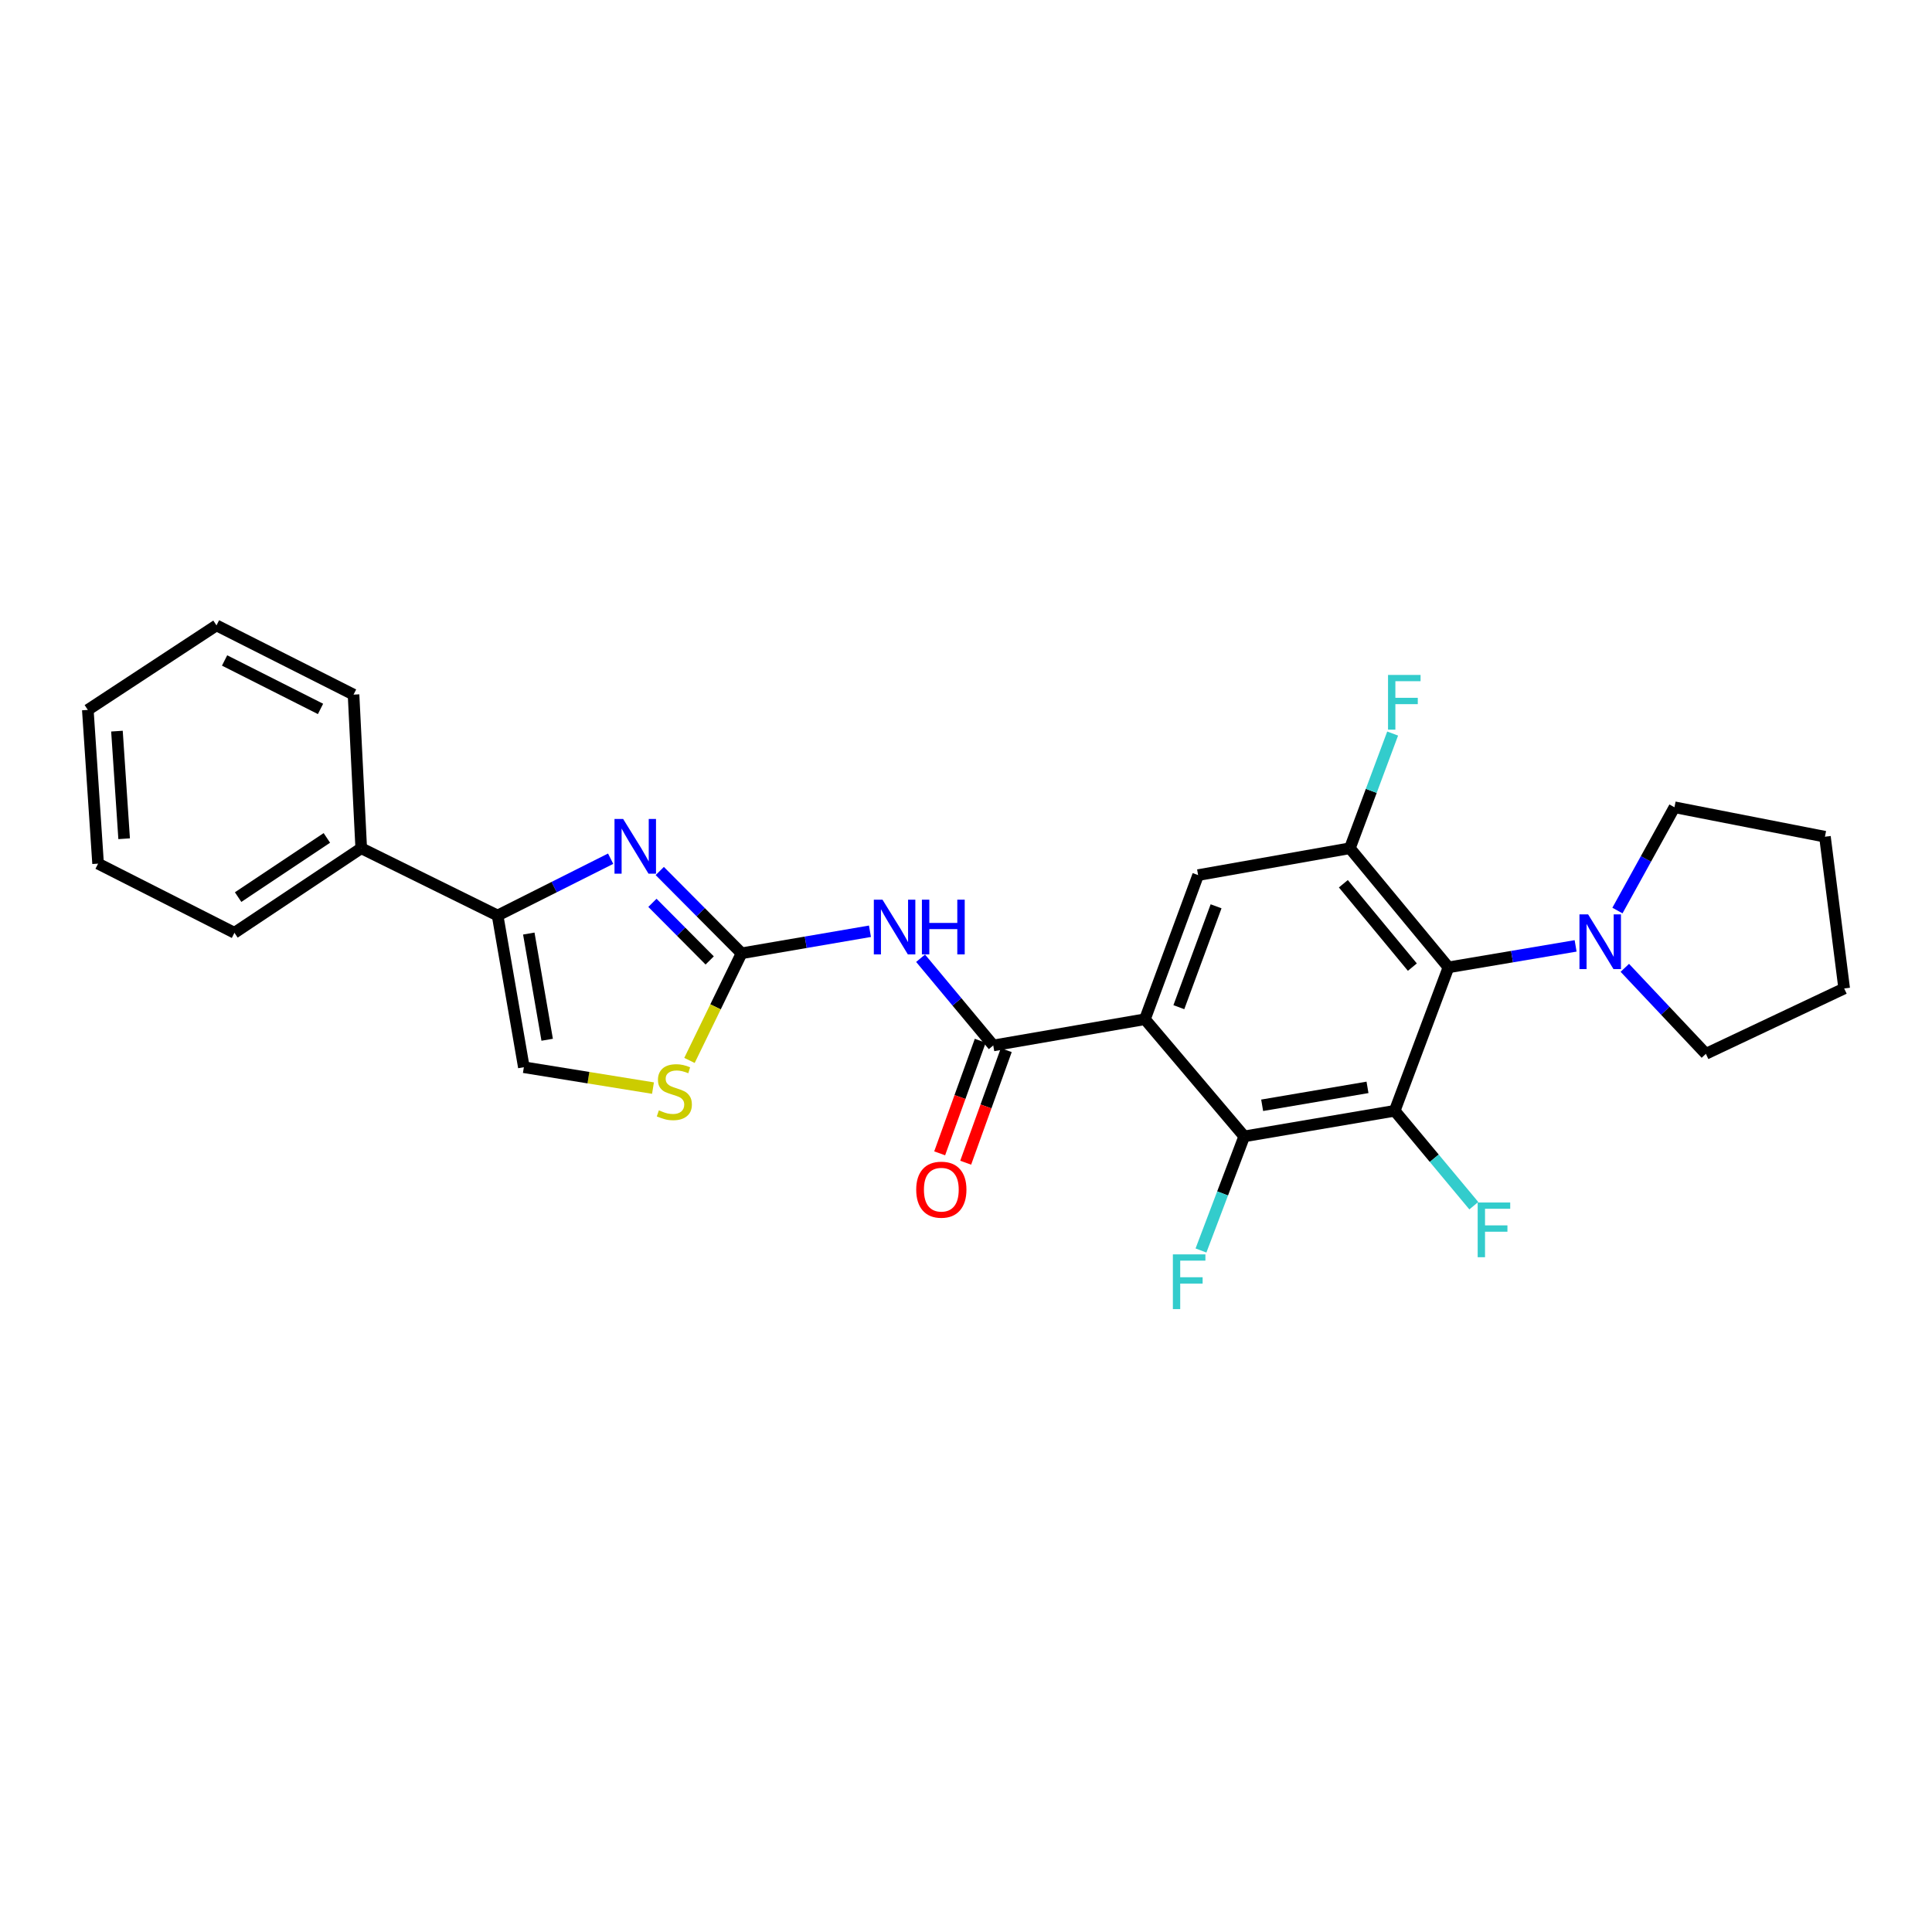 <?xml version='1.0' encoding='iso-8859-1'?>
<svg version='1.1' baseProfile='full'
              xmlns='http://www.w3.org/2000/svg'
                      xmlns:rdkit='http://www.rdkit.org/xml'
                      xmlns:xlink='http://www.w3.org/1999/xlink'
                  xml:space='preserve'
width='1000px' height='1000px' viewBox='0 0 1000 1000'>
<!-- END OF HEADER -->
<rect style='opacity:1.0;fill:#FFFFFF;stroke:none' width='1000' height='1000' x='0' y='0'> </rect>
<path class='bond-3' d='M 592.616,527.553 L 514.108,541.12' style='fill:none;fill-rule:evenodd;stroke:#000000;stroke-width:6px;stroke-linecap:butt;stroke-linejoin:miter;stroke-opacity:1' />
<path class='bond-5' d='M 592.616,527.553 L 644.005,588.191' style='fill:none;fill-rule:evenodd;stroke:#000000;stroke-width:6px;stroke-linecap:butt;stroke-linejoin:miter;stroke-opacity:1' />
<path class='bond-9' d='M 592.616,527.553 L 620.14,452.95' style='fill:none;fill-rule:evenodd;stroke:#000000;stroke-width:6px;stroke-linecap:butt;stroke-linejoin:miter;stroke-opacity:1' />
<path class='bond-9' d='M 610.174,521.317 L 629.441,469.095' style='fill:none;fill-rule:evenodd;stroke:#000000;stroke-width:6px;stroke-linecap:butt;stroke-linejoin:miter;stroke-opacity:1' />
<path class='bond-0' d='M 721.901,574.942 L 644.005,588.191' style='fill:none;fill-rule:evenodd;stroke:#000000;stroke-width:6px;stroke-linecap:butt;stroke-linejoin:miter;stroke-opacity:1' />
<path class='bond-0' d='M 707.816,562.818 L 653.289,572.092' style='fill:none;fill-rule:evenodd;stroke:#000000;stroke-width:6px;stroke-linecap:butt;stroke-linejoin:miter;stroke-opacity:1' />
<path class='bond-15' d='M 721.901,574.942 L 742.371,599.504' style='fill:none;fill-rule:evenodd;stroke:#000000;stroke-width:6px;stroke-linecap:butt;stroke-linejoin:miter;stroke-opacity:1' />
<path class='bond-15' d='M 742.371,599.504 L 762.841,624.065' style='fill:none;fill-rule:evenodd;stroke:#33CCCC;stroke-width:6px;stroke-linecap:butt;stroke-linejoin:miter;stroke-opacity:1' />
<path class='bond-27' d='M 721.901,574.942 L 749.719,500.697' style='fill:none;fill-rule:evenodd;stroke:#000000;stroke-width:6px;stroke-linecap:butt;stroke-linejoin:miter;stroke-opacity:1' />
<path class='bond-1' d='M 383.837,493.42 L 417.062,487.719' style='fill:none;fill-rule:evenodd;stroke:#000000;stroke-width:6px;stroke-linecap:butt;stroke-linejoin:miter;stroke-opacity:1' />
<path class='bond-1' d='M 417.062,487.719 L 450.287,482.017' style='fill:none;fill-rule:evenodd;stroke:#0000FF;stroke-width:6px;stroke-linecap:butt;stroke-linejoin:miter;stroke-opacity:1' />
<path class='bond-4' d='M 383.837,493.42 L 362.667,472.125' style='fill:none;fill-rule:evenodd;stroke:#000000;stroke-width:6px;stroke-linecap:butt;stroke-linejoin:miter;stroke-opacity:1' />
<path class='bond-4' d='M 362.667,472.125 L 341.496,450.829' style='fill:none;fill-rule:evenodd;stroke:#0000FF;stroke-width:6px;stroke-linecap:butt;stroke-linejoin:miter;stroke-opacity:1' />
<path class='bond-4' d='M 367.334,497.124 L 352.515,482.217' style='fill:none;fill-rule:evenodd;stroke:#000000;stroke-width:6px;stroke-linecap:butt;stroke-linejoin:miter;stroke-opacity:1' />
<path class='bond-4' d='M 352.515,482.217 L 337.696,467.31' style='fill:none;fill-rule:evenodd;stroke:#0000FF;stroke-width:6px;stroke-linecap:butt;stroke-linejoin:miter;stroke-opacity:1' />
<path class='bond-10' d='M 383.837,493.42 L 370.353,521.148' style='fill:none;fill-rule:evenodd;stroke:#000000;stroke-width:6px;stroke-linecap:butt;stroke-linejoin:miter;stroke-opacity:1' />
<path class='bond-10' d='M 370.353,521.148 L 356.87,548.876' style='fill:none;fill-rule:evenodd;stroke:#CCCC00;stroke-width:6px;stroke-linecap:butt;stroke-linejoin:miter;stroke-opacity:1' />
<path class='bond-2' d='M 749.719,500.697 L 698.695,439.049' style='fill:none;fill-rule:evenodd;stroke:#000000;stroke-width:6px;stroke-linecap:butt;stroke-linejoin:miter;stroke-opacity:1' />
<path class='bond-2' d='M 731.038,500.577 L 695.321,457.423' style='fill:none;fill-rule:evenodd;stroke:#000000;stroke-width:6px;stroke-linecap:butt;stroke-linejoin:miter;stroke-opacity:1' />
<path class='bond-11' d='M 749.719,500.697 L 782.627,495.143' style='fill:none;fill-rule:evenodd;stroke:#000000;stroke-width:6px;stroke-linecap:butt;stroke-linejoin:miter;stroke-opacity:1' />
<path class='bond-11' d='M 782.627,495.143 L 815.535,489.589' style='fill:none;fill-rule:evenodd;stroke:#0000FF;stroke-width:6px;stroke-linecap:butt;stroke-linejoin:miter;stroke-opacity:1' />
<path class='bond-6' d='M 514.108,541.12 L 495.303,518.552' style='fill:none;fill-rule:evenodd;stroke:#000000;stroke-width:6px;stroke-linecap:butt;stroke-linejoin:miter;stroke-opacity:1' />
<path class='bond-6' d='M 495.303,518.552 L 476.497,495.984' style='fill:none;fill-rule:evenodd;stroke:#0000FF;stroke-width:6px;stroke-linecap:butt;stroke-linejoin:miter;stroke-opacity:1' />
<path class='bond-13' d='M 507.375,538.693 L 496.873,567.828' style='fill:none;fill-rule:evenodd;stroke:#000000;stroke-width:6px;stroke-linecap:butt;stroke-linejoin:miter;stroke-opacity:1' />
<path class='bond-13' d='M 496.873,567.828 L 486.371,596.963' style='fill:none;fill-rule:evenodd;stroke:#FF0000;stroke-width:6px;stroke-linecap:butt;stroke-linejoin:miter;stroke-opacity:1' />
<path class='bond-13' d='M 520.841,543.547 L 510.339,572.682' style='fill:none;fill-rule:evenodd;stroke:#000000;stroke-width:6px;stroke-linecap:butt;stroke-linejoin:miter;stroke-opacity:1' />
<path class='bond-13' d='M 510.339,572.682 L 499.837,601.817' style='fill:none;fill-rule:evenodd;stroke:#FF0000;stroke-width:6px;stroke-linecap:butt;stroke-linejoin:miter;stroke-opacity:1' />
<path class='bond-8' d='M 316.071,444.461 L 286.815,459.163' style='fill:none;fill-rule:evenodd;stroke:#0000FF;stroke-width:6px;stroke-linecap:butt;stroke-linejoin:miter;stroke-opacity:1' />
<path class='bond-8' d='M 286.815,459.163 L 257.558,473.865' style='fill:none;fill-rule:evenodd;stroke:#000000;stroke-width:6px;stroke-linecap:butt;stroke-linejoin:miter;stroke-opacity:1' />
<path class='bond-16' d='M 644.005,588.191 L 632.814,617.721' style='fill:none;fill-rule:evenodd;stroke:#000000;stroke-width:6px;stroke-linecap:butt;stroke-linejoin:miter;stroke-opacity:1' />
<path class='bond-16' d='M 632.814,617.721 L 621.624,647.251' style='fill:none;fill-rule:evenodd;stroke:#33CCCC;stroke-width:6px;stroke-linecap:butt;stroke-linejoin:miter;stroke-opacity:1' />
<path class='bond-7' d='M 698.695,439.049 L 620.14,452.95' style='fill:none;fill-rule:evenodd;stroke:#000000;stroke-width:6px;stroke-linecap:butt;stroke-linejoin:miter;stroke-opacity:1' />
<path class='bond-17' d='M 698.695,439.049 L 709.763,409.366' style='fill:none;fill-rule:evenodd;stroke:#000000;stroke-width:6px;stroke-linecap:butt;stroke-linejoin:miter;stroke-opacity:1' />
<path class='bond-17' d='M 709.763,409.366 L 720.832,379.683' style='fill:none;fill-rule:evenodd;stroke:#33CCCC;stroke-width:6px;stroke-linecap:butt;stroke-linejoin:miter;stroke-opacity:1' />
<path class='bond-14' d='M 257.558,473.865 L 186.971,439.049' style='fill:none;fill-rule:evenodd;stroke:#000000;stroke-width:6px;stroke-linecap:butt;stroke-linejoin:miter;stroke-opacity:1' />
<path class='bond-28' d='M 257.558,473.865 L 271.149,552.397' style='fill:none;fill-rule:evenodd;stroke:#000000;stroke-width:6px;stroke-linecap:butt;stroke-linejoin:miter;stroke-opacity:1' />
<path class='bond-28' d='M 273.701,483.204 L 283.215,538.176' style='fill:none;fill-rule:evenodd;stroke:#000000;stroke-width:6px;stroke-linecap:butt;stroke-linejoin:miter;stroke-opacity:1' />
<path class='bond-12' d='M 337.984,563.199 L 304.566,557.798' style='fill:none;fill-rule:evenodd;stroke:#CCCC00;stroke-width:6px;stroke-linecap:butt;stroke-linejoin:miter;stroke-opacity:1' />
<path class='bond-12' d='M 304.566,557.798 L 271.149,552.397' style='fill:none;fill-rule:evenodd;stroke:#000000;stroke-width:6px;stroke-linecap:butt;stroke-linejoin:miter;stroke-opacity:1' />
<path class='bond-18' d='M 837.184,471.292 L 851.942,444.566' style='fill:none;fill-rule:evenodd;stroke:#0000FF;stroke-width:6px;stroke-linecap:butt;stroke-linejoin:miter;stroke-opacity:1' />
<path class='bond-18' d='M 851.942,444.566 L 866.701,417.839' style='fill:none;fill-rule:evenodd;stroke:#000000;stroke-width:6px;stroke-linecap:butt;stroke-linejoin:miter;stroke-opacity:1' />
<path class='bond-19' d='M 841,500.947 L 861.978,523.201' style='fill:none;fill-rule:evenodd;stroke:#0000FF;stroke-width:6px;stroke-linecap:butt;stroke-linejoin:miter;stroke-opacity:1' />
<path class='bond-19' d='M 861.978,523.201 L 882.956,545.454' style='fill:none;fill-rule:evenodd;stroke:#000000;stroke-width:6px;stroke-linecap:butt;stroke-linejoin:miter;stroke-opacity:1' />
<path class='bond-20' d='M 186.971,439.049 L 121.346,482.812' style='fill:none;fill-rule:evenodd;stroke:#000000;stroke-width:6px;stroke-linecap:butt;stroke-linejoin:miter;stroke-opacity:1' />
<path class='bond-20' d='M 169.185,433.704 L 123.248,464.338' style='fill:none;fill-rule:evenodd;stroke:#000000;stroke-width:6px;stroke-linecap:butt;stroke-linejoin:miter;stroke-opacity:1' />
<path class='bond-21' d='M 186.971,439.049 L 182.994,359.531' style='fill:none;fill-rule:evenodd;stroke:#000000;stroke-width:6px;stroke-linecap:butt;stroke-linejoin:miter;stroke-opacity:1' />
<path class='bond-23' d='M 866.701,417.839 L 944.589,433.084' style='fill:none;fill-rule:evenodd;stroke:#000000;stroke-width:6px;stroke-linecap:butt;stroke-linejoin:miter;stroke-opacity:1' />
<path class='bond-22' d='M 882.956,545.454 L 954.545,511.632' style='fill:none;fill-rule:evenodd;stroke:#000000;stroke-width:6px;stroke-linecap:butt;stroke-linejoin:miter;stroke-opacity:1' />
<path class='bond-25' d='M 121.346,482.812 L 50.767,447.017' style='fill:none;fill-rule:evenodd;stroke:#000000;stroke-width:6px;stroke-linecap:butt;stroke-linejoin:miter;stroke-opacity:1' />
<path class='bond-24' d='M 182.994,359.531 L 112.057,323.705' style='fill:none;fill-rule:evenodd;stroke:#000000;stroke-width:6px;stroke-linecap:butt;stroke-linejoin:miter;stroke-opacity:1' />
<path class='bond-24' d='M 165.901,366.934 L 116.245,341.856' style='fill:none;fill-rule:evenodd;stroke:#000000;stroke-width:6px;stroke-linecap:butt;stroke-linejoin:miter;stroke-opacity:1' />
<path class='bond-29' d='M 954.545,511.632 L 944.589,433.084' style='fill:none;fill-rule:evenodd;stroke:#000000;stroke-width:6px;stroke-linecap:butt;stroke-linejoin:miter;stroke-opacity:1' />
<path class='bond-26' d='M 112.057,323.705 L 45.455,367.452' style='fill:none;fill-rule:evenodd;stroke:#000000;stroke-width:6px;stroke-linecap:butt;stroke-linejoin:miter;stroke-opacity:1' />
<path class='bond-30' d='M 50.767,447.017 L 45.455,367.452' style='fill:none;fill-rule:evenodd;stroke:#000000;stroke-width:6px;stroke-linecap:butt;stroke-linejoin:miter;stroke-opacity:1' />
<path class='bond-30' d='M 64.253,434.129 L 60.534,378.433' style='fill:none;fill-rule:evenodd;stroke:#000000;stroke-width:6px;stroke-linecap:butt;stroke-linejoin:miter;stroke-opacity:1' />
<path  class='atom-5' d='M 322.545 423.903
L 331.825 438.903
Q 332.745 440.383, 334.225 443.063
Q 335.705 445.743, 335.785 445.903
L 335.785 423.903
L 339.545 423.903
L 339.545 452.223
L 335.665 452.223
L 325.705 435.823
Q 324.545 433.903, 323.305 431.703
Q 322.105 429.503, 321.745 428.823
L 321.745 452.223
L 318.065 452.223
L 318.065 423.903
L 322.545 423.903
' fill='#0000FF'/>
<path  class='atom-7' d='M 456.776 465.67
L 466.056 480.67
Q 466.976 482.15, 468.456 484.83
Q 469.936 487.51, 470.016 487.67
L 470.016 465.67
L 473.776 465.67
L 473.776 493.99
L 469.896 493.99
L 459.936 477.59
Q 458.776 475.67, 457.536 473.47
Q 456.336 471.27, 455.976 470.59
L 455.976 493.99
L 452.296 493.99
L 452.296 465.67
L 456.776 465.67
' fill='#0000FF'/>
<path  class='atom-7' d='M 477.176 465.67
L 481.016 465.67
L 481.016 477.71
L 495.496 477.71
L 495.496 465.67
L 499.336 465.67
L 499.336 493.99
L 495.496 493.99
L 495.496 480.91
L 481.016 480.91
L 481.016 493.99
L 477.176 493.99
L 477.176 465.67
' fill='#0000FF'/>
<path  class='atom-11' d='M 341.036 574.706
Q 341.356 574.826, 342.676 575.386
Q 343.996 575.946, 345.436 576.306
Q 346.916 576.626, 348.356 576.626
Q 351.036 576.626, 352.596 575.346
Q 354.156 574.026, 354.156 571.746
Q 354.156 570.186, 353.356 569.226
Q 352.596 568.266, 351.396 567.746
Q 350.196 567.226, 348.196 566.626
Q 345.676 565.866, 344.156 565.146
Q 342.676 564.426, 341.596 562.906
Q 340.556 561.386, 340.556 558.826
Q 340.556 555.266, 342.956 553.066
Q 345.396 550.866, 350.196 550.866
Q 353.476 550.866, 357.196 552.426
L 356.276 555.506
Q 352.876 554.106, 350.316 554.106
Q 347.556 554.106, 346.036 555.266
Q 344.516 556.386, 344.556 558.346
Q 344.556 559.866, 345.316 560.786
Q 346.116 561.706, 347.236 562.226
Q 348.396 562.746, 350.316 563.346
Q 352.876 564.146, 354.396 564.946
Q 355.916 565.746, 356.996 567.386
Q 358.116 568.986, 358.116 571.746
Q 358.116 575.666, 355.476 577.786
Q 352.876 579.866, 348.516 579.866
Q 345.996 579.866, 344.076 579.306
Q 342.196 578.786, 339.956 577.866
L 341.036 574.706
' fill='#CCCC00'/>
<path  class='atom-12' d='M 822.006 473.28
L 831.286 488.28
Q 832.206 489.76, 833.686 492.44
Q 835.166 495.12, 835.246 495.28
L 835.246 473.28
L 839.006 473.28
L 839.006 501.6
L 835.126 501.6
L 825.166 485.2
Q 824.006 483.28, 822.766 481.08
Q 821.566 478.88, 821.206 478.2
L 821.206 501.6
L 817.526 501.6
L 817.526 473.28
L 822.006 473.28
' fill='#0000FF'/>
<path  class='atom-14' d='M 474.228 615.771
Q 474.228 608.971, 477.588 605.171
Q 480.948 601.371, 487.228 601.371
Q 493.508 601.371, 496.868 605.171
Q 500.228 608.971, 500.228 615.771
Q 500.228 622.651, 496.828 626.571
Q 493.428 630.451, 487.228 630.451
Q 480.988 630.451, 477.588 626.571
Q 474.228 622.691, 474.228 615.771
M 487.228 627.251
Q 491.548 627.251, 493.868 624.371
Q 496.228 621.451, 496.228 615.771
Q 496.228 610.211, 493.868 607.411
Q 491.548 604.571, 487.228 604.571
Q 482.908 604.571, 480.548 607.371
Q 478.228 610.171, 478.228 615.771
Q 478.228 621.491, 480.548 624.371
Q 482.908 627.251, 487.228 627.251
' fill='#FF0000'/>
<path  class='atom-16' d='M 764.846 622.415
L 781.686 622.415
L 781.686 625.655
L 768.646 625.655
L 768.646 634.255
L 780.246 634.255
L 780.246 637.535
L 768.646 637.535
L 768.646 650.735
L 764.846 650.735
L 764.846 622.415
' fill='#33CCCC'/>
<path  class='atom-17' d='M 607.075 649.263
L 623.915 649.263
L 623.915 652.503
L 610.875 652.503
L 610.875 661.103
L 622.475 661.103
L 622.475 664.383
L 610.875 664.383
L 610.875 677.583
L 607.075 677.583
L 607.075 649.263
' fill='#33CCCC'/>
<path  class='atom-18' d='M 718.443 349.347
L 735.283 349.347
L 735.283 352.587
L 722.243 352.587
L 722.243 361.187
L 733.843 361.187
L 733.843 364.467
L 722.243 364.467
L 722.243 377.667
L 718.443 377.667
L 718.443 349.347
' fill='#33CCCC'/>
</svg>
